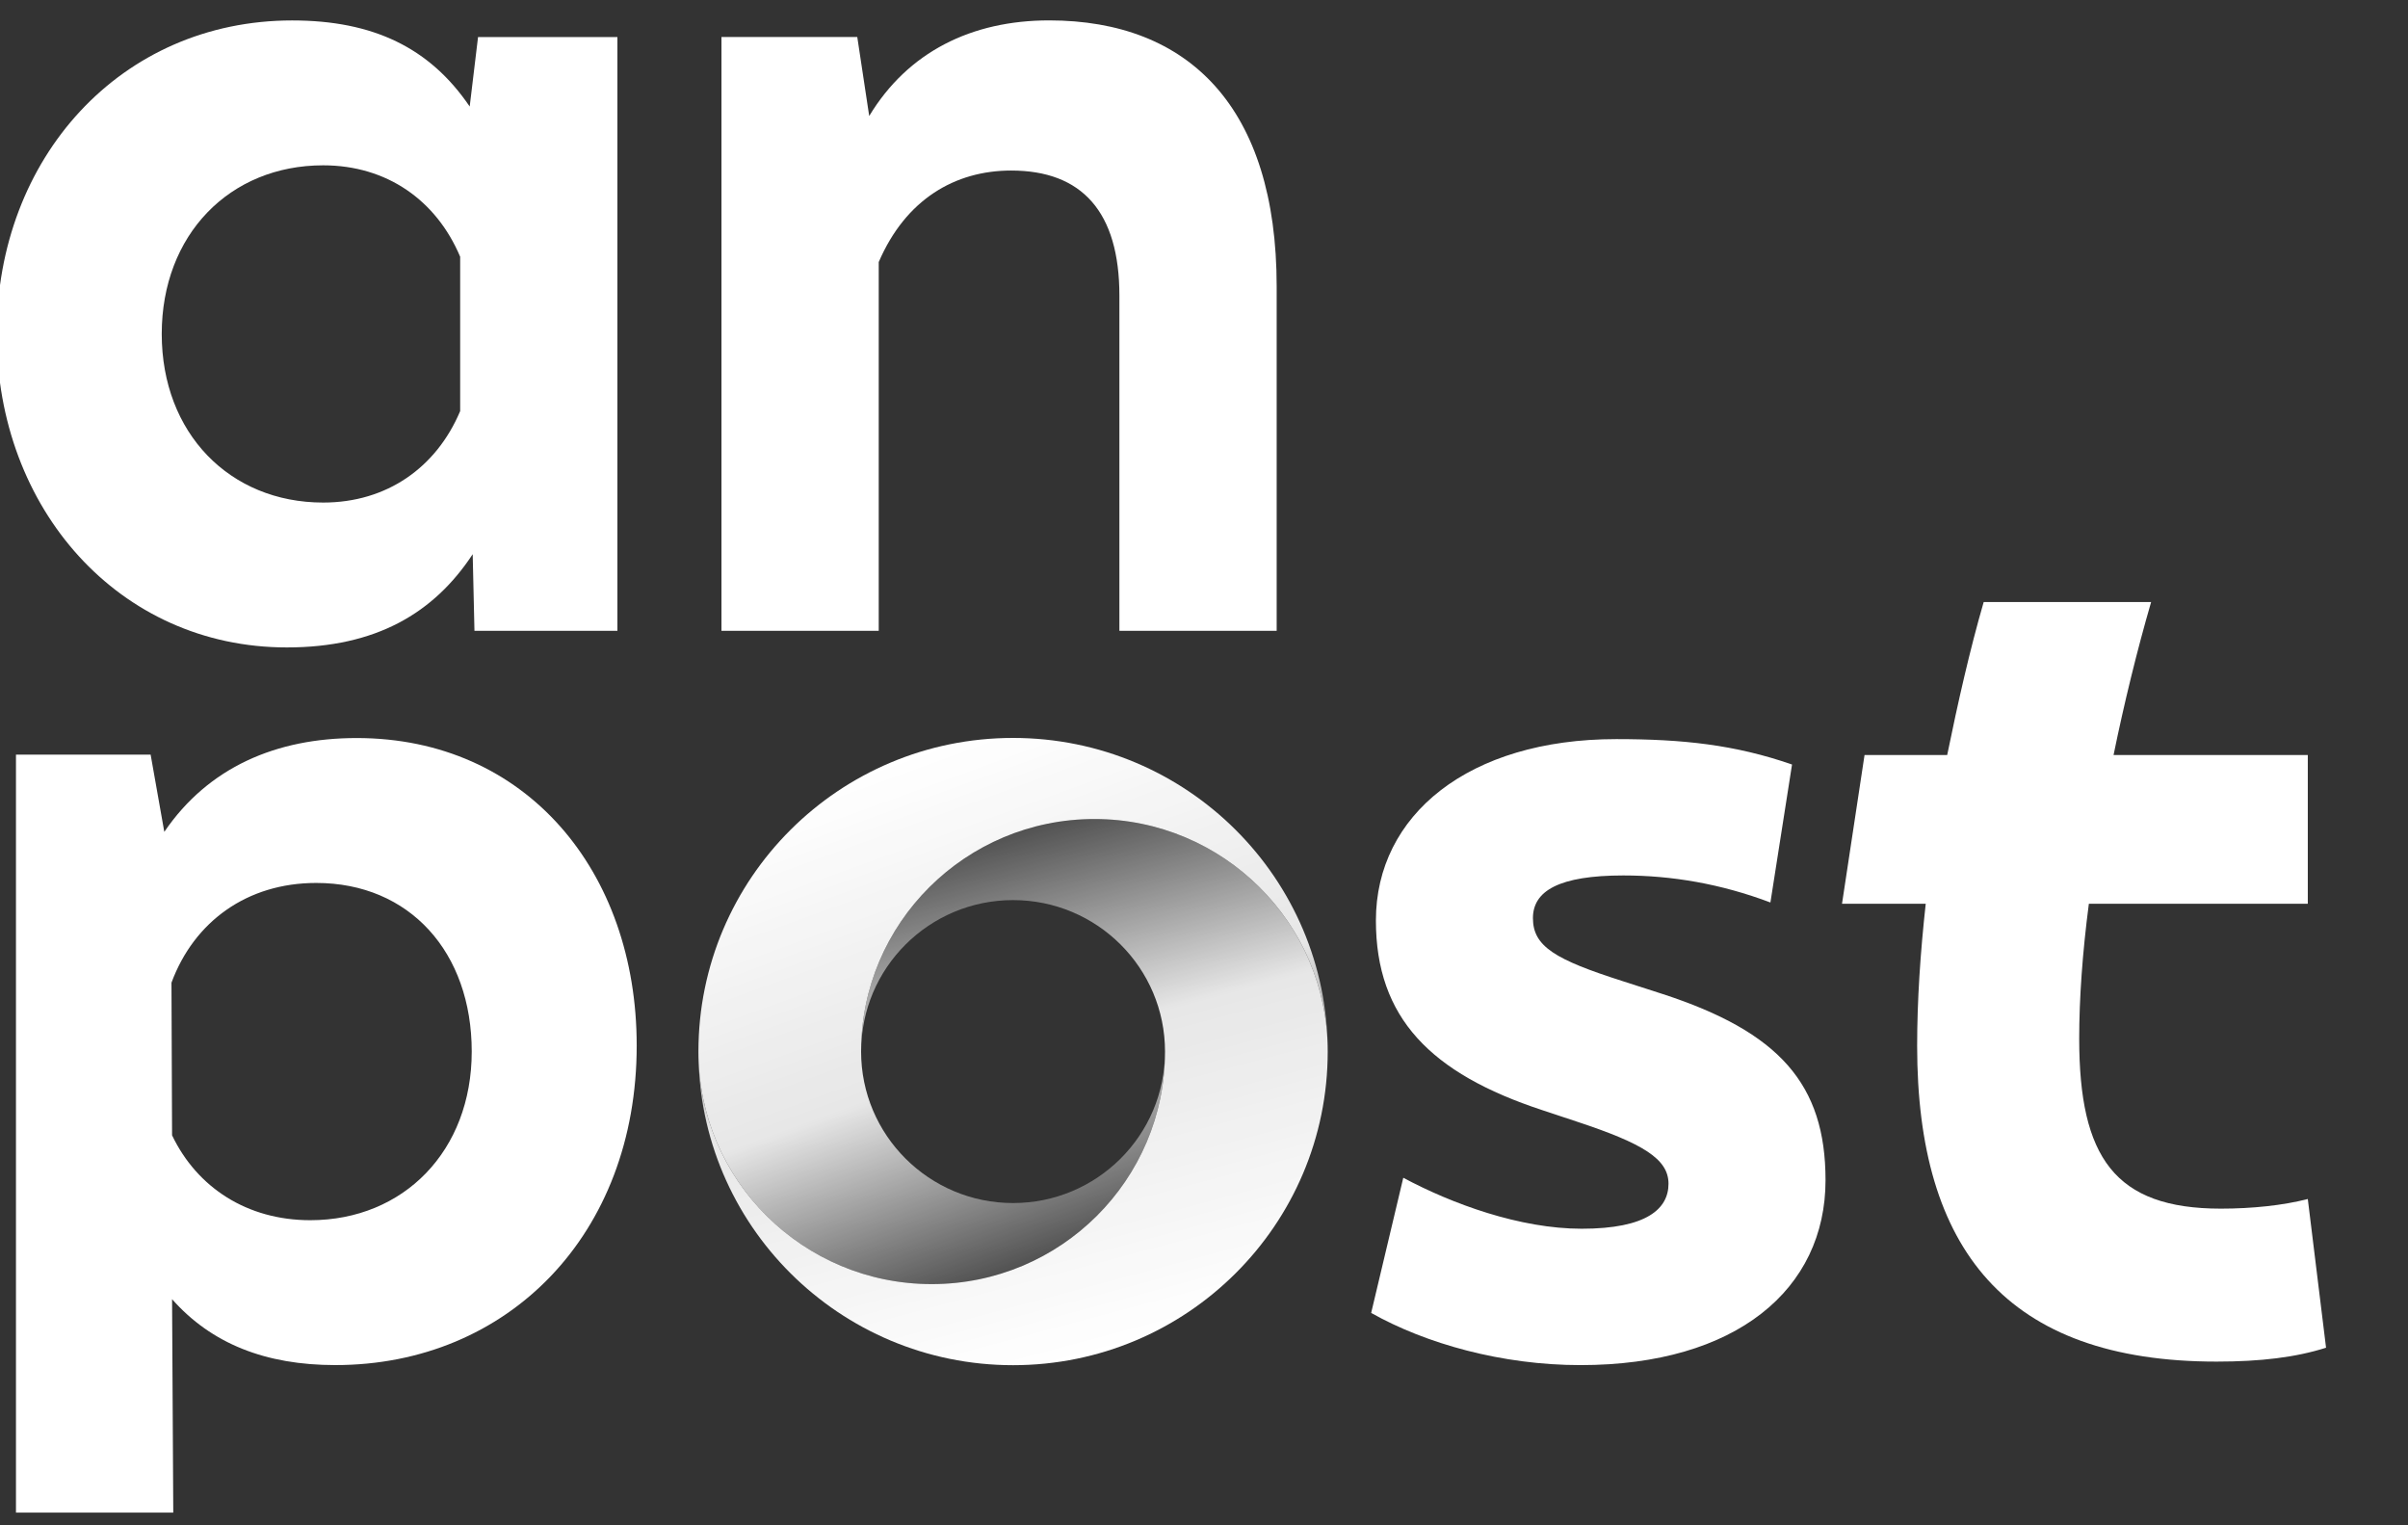 <svg width="90" height="57" viewBox="0 0 90 57" fill="none" xmlns="http://www.w3.org/2000/svg">
<rect x="0" y="0" width="90" height="57" fill="#333333" stroke="none"/>
<g clip-path="url(#clip0)">
<path d="M47.716 10.703V23.573H41.838V11.049C41.838 7.921 40.443 6.373 37.793 6.373C35.695 6.373 33.85 7.45 32.843 9.793V23.573H26.965V1.383H32.041L32.487 4.335C33.934 1.939 36.316 0.762 39.211 0.762C44.439 0.762 47.716 4.021 47.716 10.703Z" fill="white"/>
<path d="M23.797 39.074C23.797 46.13 18.988 51.012 12.532 51.012C9.927 51.012 7.901 50.213 6.431 48.549L6.476 56.525H0.597V28.201H5.63L6.141 31.086C7.789 28.667 10.328 27.58 13.333 27.58C19.657 27.58 23.797 32.551 23.797 39.074ZM17.631 39.296C17.631 35.59 15.315 32.995 11.819 32.995C9.236 32.995 7.255 34.437 6.409 36.722L6.431 42.425C7.366 44.378 9.236 45.598 11.596 45.598C15.092 45.598 17.631 43.002 17.631 39.296Z" fill="white"/>
<path d="M62.139 37.145L60.628 36.658C58.138 35.861 57.294 35.373 57.294 34.31C57.294 33.291 58.272 32.715 60.672 32.715C62.492 32.715 64.322 33.029 66.17 33.725L66.978 28.569C64.844 27.83 62.903 27.62 60.406 27.62C54.893 27.62 51.425 30.456 51.425 34.398C51.425 38.031 53.47 40.114 57.649 41.487L58.983 41.93C61.383 42.727 62.361 43.303 62.361 44.234C62.361 45.164 61.561 45.917 59.116 45.917C56.805 45.917 54.27 44.987 52.448 44.012L51.248 49.063C53.293 50.215 56.138 51.013 59.072 51.013C64.895 51.013 68.23 48.177 68.23 44.101C68.23 40.512 66.496 38.563 62.139 37.145Z" fill="white"/>
<path d="M23.076 1.385V23.572H17.733L17.667 20.71C16.22 22.907 14.06 24.194 10.72 24.194C4.442 24.194 -0.122 19.001 -0.122 12.479C-0.122 5.911 4.509 0.764 10.921 0.764C13.949 0.764 16.064 1.785 17.555 3.981L17.867 1.385H23.076ZM17.199 15.363V9.594C16.308 7.486 14.461 6.178 12.078 6.178C8.583 6.178 6.045 8.773 6.045 12.479C6.045 16.184 8.583 18.78 12.078 18.78C14.461 18.78 16.308 17.471 17.199 15.363Z" fill="white"/>
<path d="M34.824 47.987C39.639 47.987 43.543 44.096 43.543 39.296C43.543 42.422 41.001 44.957 37.864 44.957C34.727 44.957 32.184 42.422 32.184 39.296C32.184 34.497 36.088 30.606 40.904 30.606C45.72 30.606 49.624 34.497 49.624 39.296C49.624 32.823 44.359 27.576 37.864 27.576C31.369 27.576 26.104 32.823 26.104 39.296C26.103 44.096 30.008 47.987 34.824 47.987Z" fill="url(#paint0_linear)"/>
<path d="M40.904 30.606C36.088 30.606 32.184 34.497 32.184 39.296C32.184 36.17 34.727 33.636 37.864 33.636C41.001 33.636 43.543 36.17 43.543 39.296C43.543 44.096 39.639 47.986 34.824 47.986C30.008 47.986 26.104 44.095 26.104 39.296C26.104 45.769 31.369 51.016 37.864 51.016C44.359 51.016 49.624 45.769 49.624 39.296C49.624 34.497 45.72 30.606 40.904 30.606Z" fill="url(#paint1_linear)"/>
<path d="M86.255 44.806C85.333 45.045 84.169 45.166 83.006 45.166C79.035 45.166 77.711 43.246 77.711 38.809C77.711 37.33 77.831 35.611 78.072 33.772H86.255V28.215H78.995C79.396 26.256 79.877 24.297 80.399 22.498H74.141C73.619 24.297 73.178 26.256 72.777 28.215H69.688L68.846 33.772H71.975C71.774 35.611 71.654 37.37 71.654 39.089C71.654 46.685 74.983 50.882 82.846 50.882C84.49 50.882 85.814 50.722 86.937 50.363L86.255 44.806Z" fill="white"/>
</g>
<defs>
<linearGradient id="paint0_linear" x1="33.927" y1="28.248" x2="40.538" y2="46.474" gradientUnits="userSpaceOnUse">
<stop stop-color="white"/>
<stop offset="0.6" stop-color="white" stop-opacity="0.88"/>
<stop offset="1" stop-color="white" stop-opacity="0.15"/>
</linearGradient>
<linearGradient id="paint1_linear" x1="40.858" y1="50.633" x2="35.792" y2="31.662" gradientUnits="userSpaceOnUse">
<stop stop-color="white"/>
<stop offset="0.6" stop-color="white" stop-opacity="0.88"/>
<stop offset="1" stop-color="white" stop-opacity="0.15"/>
</linearGradient>
<clipPath id="clip0">
<rect width="90" height="57" fill="white"/>
</clipPath>
</defs>
</svg>
